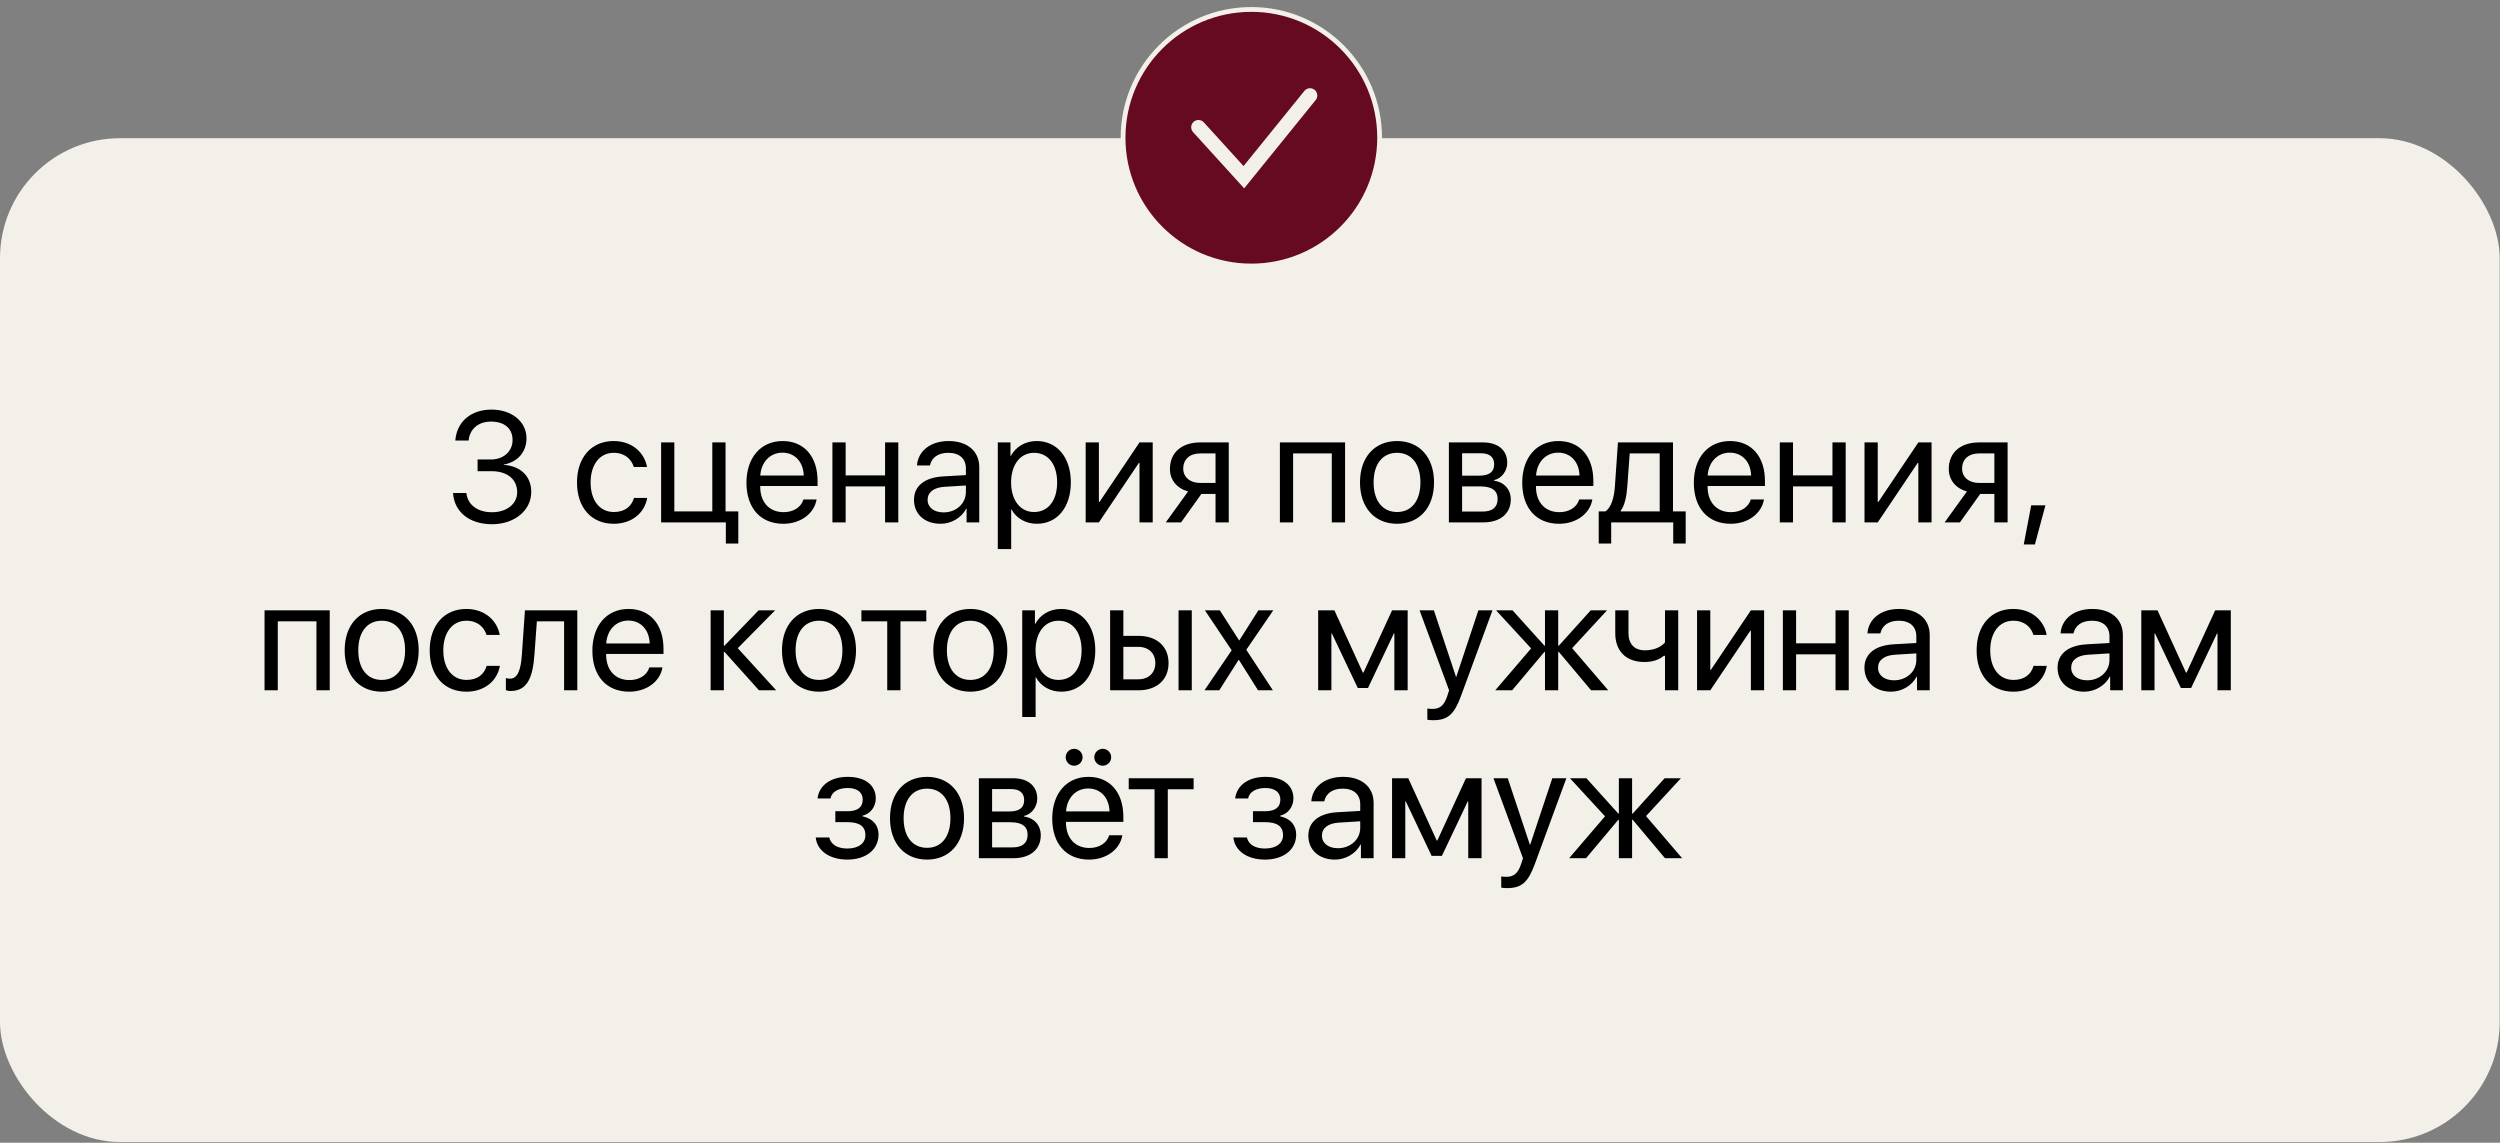 <?xml version="1.0" encoding="UTF-8"?> <svg xmlns="http://www.w3.org/2000/svg" width="536" height="245" viewBox="0 0 536 245" fill="none"><rect x="0" y="0" width="536" height="245" fill="#808080" stroke="none"/><rect y="29.634" width="535.932" height="215.217" rx="25.72" fill="#F3F0EA"></rect><g clip-path="url(#clip0_1600_154)"><path d="M268.288 2.025C283.479 2.026 295.793 14.34 295.793 29.531C295.793 44.722 283.479 57.036 268.288 57.036C253.097 57.036 240.782 44.722 240.782 29.531C240.782 14.34 253.097 2.025 268.288 2.025Z" fill="#660A21" stroke="#F3F0EA" stroke-width="1.029"></path><path d="M256.949 27.282L266.683 37.995L280.871 20.473" stroke="#F3F0EA" stroke-width="3.113" stroke-linecap="round"></path></g><path d="M102.395 101.022V98.516H105.247C107.983 98.516 109.895 96.752 109.895 94.346C109.895 91.988 108.296 90.389 105.28 90.389C102.543 90.389 100.73 91.955 100.466 94.444H97.615C97.944 90.406 100.945 87.818 105.412 87.818C109.665 87.818 112.879 90.373 112.879 93.95C112.879 96.933 110.967 99.076 108 99.604V99.67C111.593 99.884 113.901 102.11 113.901 105.456C113.901 109.544 110.176 112.396 105.511 112.396C100.532 112.396 97.351 109.643 97.137 105.703H99.988C100.252 108.143 102.28 109.824 105.478 109.824C108.626 109.824 110.884 108.044 110.884 105.555C110.884 102.752 108.774 101.022 105.379 101.022H102.395ZM138.726 100.131H135.891C135.396 98.483 133.995 97.082 131.572 97.082C128.588 97.082 126.627 99.604 126.627 103.428C126.627 107.351 128.621 109.775 131.605 109.775C133.88 109.775 135.38 108.654 135.924 106.758H138.759C138.199 110.005 135.446 112.297 131.588 112.297C126.825 112.297 123.709 108.885 123.709 103.428C123.709 98.087 126.808 94.56 131.556 94.56C135.693 94.56 138.215 97.214 138.726 100.131ZM158.293 116.533H155.622V112H141.743V94.856H144.578V109.643H152.721V94.856H155.556V109.643H158.293V116.533ZM167.755 97.049C165.068 97.049 163.189 99.109 163.007 101.961H172.321C172.255 99.093 170.458 97.049 167.755 97.049ZM172.255 107.088H175.074C174.579 110.088 171.678 112.297 167.936 112.297C163.024 112.297 160.04 108.885 160.04 103.494C160.04 98.17 163.073 94.56 167.804 94.56C172.436 94.56 175.288 97.923 175.288 103.115V104.203H162.991V104.368C162.991 107.648 164.919 109.808 168.002 109.808C170.178 109.808 171.777 108.703 172.255 107.088ZM189.761 112V104.285H181.305V112H178.469V94.856H181.305V101.928H189.761V94.856H192.596V112H189.761ZM202.305 109.857C205.009 109.857 207.086 107.961 207.086 105.489V104.088L202.503 104.368C200.195 104.516 198.877 105.538 198.877 107.154C198.877 108.786 200.245 109.857 202.305 109.857ZM201.662 112.297C198.25 112.297 195.959 110.236 195.959 107.154C195.959 104.219 198.217 102.373 202.173 102.143L207.086 101.862V100.428C207.086 98.335 205.701 97.082 203.327 97.082C201.118 97.082 199.734 98.12 199.371 99.802H196.602C196.8 96.835 199.338 94.56 203.393 94.56C207.415 94.56 209.954 96.736 209.954 100.148V112H207.234V109.049H207.168C206.146 111.011 203.97 112.297 201.662 112.297ZM222.251 94.56C226.619 94.56 229.587 98.054 229.587 103.428C229.587 108.802 226.636 112.297 222.317 112.297C219.861 112.297 217.883 111.093 216.861 109.214H216.795V117.72H213.927V94.856H216.647V97.758H216.712C217.767 95.829 219.762 94.56 222.251 94.56ZM221.691 109.775C224.74 109.775 226.652 107.319 226.652 103.428C226.652 99.555 224.74 97.082 221.691 97.082C218.756 97.082 216.778 99.62 216.778 103.428C216.778 107.253 218.756 109.775 221.691 109.775ZM235.603 112H232.768V94.856H235.603V107.615H235.735L244.307 94.856H247.142V112H244.307V99.241H244.175L235.603 112ZM257.329 103.544H260.61V97.214H257.329C255.104 97.214 253.686 98.434 253.686 100.494C253.686 102.274 255.12 103.544 257.329 103.544ZM260.61 112V105.901H257.577L253.225 112H249.944L254.725 105.373C252.302 104.681 250.835 102.901 250.835 100.544C250.835 97.016 253.373 94.856 257.313 94.856H263.445V112H260.61ZM285.534 112V97.214H277.242V112H274.407V94.856H288.385V112H285.534ZM299.529 112.297C294.781 112.297 291.583 108.885 291.583 103.428C291.583 97.956 294.781 94.56 299.529 94.56C304.26 94.56 307.457 97.956 307.457 103.428C307.457 108.885 304.26 112.297 299.529 112.297ZM299.529 109.775C302.562 109.775 304.54 107.467 304.54 103.428C304.54 99.39 302.562 97.082 299.529 97.082C296.496 97.082 294.501 99.39 294.501 103.428C294.501 107.467 296.496 109.775 299.529 109.775ZM317.579 97.181H313.474V101.978H317.15C319.31 101.978 320.348 101.186 320.348 99.538C320.348 98.022 319.376 97.181 317.579 97.181ZM317.381 104.285H313.474V109.676H317.892C319.969 109.676 321.09 108.736 321.09 107.005C321.09 105.176 319.887 104.285 317.381 104.285ZM310.639 112V94.856H317.974C321.189 94.856 323.15 96.521 323.15 99.241C323.15 100.989 321.914 102.604 320.332 102.934V103.066C322.491 103.362 323.909 104.928 323.909 107.071C323.909 110.104 321.667 112 318.024 112H310.639ZM334.079 97.049C331.392 97.049 329.513 99.109 329.332 101.961H338.645C338.58 99.093 336.783 97.049 334.079 97.049ZM338.58 107.088H341.398C340.904 110.088 338.003 112.297 334.261 112.297C329.348 112.297 326.365 108.885 326.365 103.494C326.365 98.17 329.398 94.56 334.129 94.56C338.761 94.56 341.613 97.923 341.613 103.115V104.203H329.315V104.368C329.315 107.648 331.244 109.808 334.327 109.808C336.503 109.808 338.101 108.703 338.58 107.088ZM355.838 109.643V97.214H349.41L348.882 104.434C348.734 106.56 348.289 108.423 347.481 109.511V109.643H355.838ZM345.437 116.533H342.766V109.643H344.201C345.453 108.819 346.063 106.676 346.228 104.368L346.887 94.856H358.69V109.643H361.41V116.533H358.74V112H345.437V116.533ZM370.872 97.049C368.185 97.049 366.306 99.109 366.124 101.961H375.438C375.372 99.093 373.575 97.049 370.872 97.049ZM375.372 107.088H378.191C377.696 110.088 374.795 112.297 371.053 112.297C366.141 112.297 363.157 108.885 363.157 103.494C363.157 98.17 366.19 94.56 370.921 94.56C375.553 94.56 378.405 97.923 378.405 103.115V104.203H366.108V104.368C366.108 107.648 368.037 109.808 371.119 109.808C373.295 109.808 374.894 108.703 375.372 107.088ZM392.878 112V104.285H384.422V112H381.587V94.856H384.422V101.928H392.878V94.856H395.713V112H392.878ZM402.587 112H399.752V94.856H402.587V107.615H402.719L411.291 94.856H414.126V112H411.291V99.241H411.159L402.587 112ZM424.313 103.544H427.594V97.214H424.313C422.088 97.214 420.67 98.434 420.67 100.494C420.67 102.274 422.104 103.544 424.313 103.544ZM427.594 112V105.901H424.561L420.209 112H416.928L421.709 105.373C419.286 104.681 417.819 102.901 417.819 100.544C417.819 97.016 420.357 94.856 424.297 94.856H430.429V112H427.594ZM436.281 116.731H433.891L435.49 108.341H438.539L436.281 116.731ZM67.844 148V133.214H59.553V148H56.718V130.857H70.696V148H67.844ZM81.839 148.297C77.092 148.297 73.894 144.885 73.894 139.428C73.894 133.956 77.092 130.56 81.839 130.56C86.57 130.56 89.768 133.956 89.768 139.428C89.768 144.885 86.57 148.297 81.839 148.297ZM81.839 145.775C84.873 145.775 86.851 143.467 86.851 139.428C86.851 135.39 84.873 133.082 81.839 133.082C78.806 133.082 76.812 135.39 76.812 139.428C76.812 143.467 78.806 145.775 81.839 145.775ZM107.143 136.131H104.307C103.813 134.483 102.412 133.082 99.988 133.082C97.005 133.082 95.043 135.604 95.043 139.428C95.043 143.351 97.038 145.775 100.021 145.775C102.296 145.775 103.796 144.654 104.34 142.758H107.176C106.615 146.005 103.862 148.297 100.005 148.297C95.241 148.297 92.126 144.885 92.126 139.428C92.126 134.087 95.225 130.56 99.972 130.56C104.109 130.56 106.632 133.214 107.143 136.131ZM114.577 140.434C114.231 145.165 113.093 148.148 109.483 148.148C108.989 148.148 108.659 148.049 108.461 147.967V145.379C108.61 145.428 108.923 145.511 109.335 145.511C111.033 145.511 111.676 143.516 111.89 140.368L112.549 130.857H123.775V148H120.94V133.214H115.104L114.577 140.434ZM134.72 133.049C132.034 133.049 130.154 135.109 129.973 137.961H139.287C139.221 135.093 137.424 133.049 134.72 133.049ZM139.221 143.088H142.039C141.545 146.088 138.644 148.297 134.902 148.297C129.99 148.297 127.006 144.885 127.006 139.494C127.006 134.17 130.039 130.56 134.77 130.56C139.402 130.56 142.254 133.923 142.254 139.115V140.203H129.957V140.368C129.957 143.648 131.885 145.808 134.968 145.808C137.144 145.808 138.743 144.703 139.221 143.088ZM158.177 138.967L166.419 148H162.727L155.326 139.758H155.194V148H152.358V130.857H155.194V138.439H155.326L162.645 130.857H166.189L158.177 138.967ZM175.601 148.297C170.854 148.297 167.656 144.885 167.656 139.428C167.656 133.956 170.854 130.56 175.601 130.56C180.332 130.56 183.53 133.956 183.53 139.428C183.53 144.885 180.332 148.297 175.601 148.297ZM175.601 145.775C178.634 145.775 180.612 143.467 180.612 139.428C180.612 135.39 178.634 133.082 175.601 133.082C172.568 133.082 170.573 135.39 170.573 139.428C170.573 143.467 172.568 145.775 175.601 145.775ZM198.596 130.857V133.214H193.058V148H190.222V133.214H184.684V130.857H198.596ZM208.042 148.297C203.294 148.297 200.096 144.885 200.096 139.428C200.096 133.956 203.294 130.56 208.042 130.56C212.773 130.56 215.971 133.956 215.971 139.428C215.971 144.885 212.773 148.297 208.042 148.297ZM208.042 145.775C211.075 145.775 213.053 143.467 213.053 139.428C213.053 135.39 211.075 133.082 208.042 133.082C205.009 133.082 203.014 135.39 203.014 139.428C203.014 143.467 205.009 145.775 208.042 145.775ZM227.493 130.56C231.861 130.56 234.828 134.054 234.828 139.428C234.828 144.802 231.878 148.297 227.559 148.297C225.103 148.297 223.125 147.093 222.103 145.214H222.037V153.72H219.169V130.857H221.888V133.758H221.954C223.009 131.829 225.004 130.56 227.493 130.56ZM226.933 145.775C229.982 145.775 231.894 143.319 231.894 139.428C231.894 135.554 229.982 133.082 226.933 133.082C223.998 133.082 222.02 135.62 222.02 139.428C222.02 143.253 223.998 145.775 226.933 145.775ZM252.681 148V130.857H255.516V148H252.681ZM244.043 138.686H240.845V145.643H244.043C246.268 145.643 247.703 144.258 247.703 142.165C247.703 140.055 246.252 138.686 244.043 138.686ZM238.01 148V130.857H240.845V136.329H244.093C248.016 136.329 250.538 138.588 250.538 142.165C250.538 145.742 248.016 148 244.093 148H238.01ZM265.621 141.472H265.555L261.417 148H258.236L264.071 139.428L258.335 130.857H261.533L265.654 137.285H265.72L269.791 130.857H272.989L267.203 139.313L272.907 148H269.725L265.621 141.472ZM285.451 148H282.616V130.857H286.094L292.193 144.209H292.325L298.457 130.857H301.803V148H298.952V135.835H298.836L293.298 147.505H291.105L285.567 135.835H285.451V148ZM307.26 154.412C306.914 154.412 306.337 154.379 306.023 154.313V151.907C306.337 151.973 306.782 151.989 307.144 151.989C308.743 151.989 309.633 151.214 310.293 149.22L310.688 148.016L304.358 130.857H307.425L312.172 145.132H312.221L316.969 130.857H319.985L313.243 149.203C311.776 153.209 310.359 154.412 307.26 154.412ZM337.063 138.967L344.81 148H341.135L334.211 139.758H334.079V148H331.244V139.758H331.129L324.205 148H320.579L328.277 139.016L320.76 130.857H324.288L331.129 138.439H331.244V130.857H334.079V138.439H334.211L341.052 130.857H344.547L337.063 138.967ZM359.811 148H356.976V140.599H356.728C355.805 141.39 354.437 141.934 352.574 141.934C348.47 141.934 346.311 139.445 346.311 135.785V130.857H349.146V135.752C349.146 137.994 350.349 139.428 352.657 139.428C354.783 139.428 356.185 138.637 356.976 137.747V130.857H359.811V148ZM366.685 148H363.85V130.857H366.685V143.615H366.817L375.389 130.857H378.224V148H375.389V135.241H375.257L366.685 148ZM393.538 148V140.285H385.081V148H382.246V130.857H385.081V137.928H393.538V130.857H396.373V148H393.538ZM406.082 145.857C408.785 145.857 410.862 143.961 410.862 141.489V140.088L406.28 140.368C403.972 140.516 402.653 141.538 402.653 143.154C402.653 144.786 404.021 145.857 406.082 145.857ZM405.439 148.297C402.027 148.297 399.736 146.236 399.736 143.154C399.736 140.219 401.994 138.373 405.95 138.143L410.862 137.862V136.428C410.862 134.335 409.478 133.082 407.104 133.082C404.895 133.082 403.51 134.12 403.148 135.802H400.378C400.576 132.835 403.115 130.56 407.17 130.56C411.192 130.56 413.731 132.736 413.731 136.148V148H411.011V145.049H410.945C409.923 147.011 407.747 148.297 405.439 148.297ZM438.803 136.131H435.968C435.473 134.483 434.072 133.082 431.649 133.082C428.665 133.082 426.704 135.604 426.704 139.428C426.704 143.351 428.698 145.775 431.682 145.775C433.957 145.775 435.457 144.654 436.001 142.758H438.836C438.275 146.005 435.523 148.297 431.665 148.297C426.901 148.297 423.786 144.885 423.786 139.428C423.786 134.087 426.885 130.56 431.632 130.56C435.77 130.56 438.292 133.214 438.803 136.131ZM447.49 145.857C450.193 145.857 452.27 143.961 452.27 141.489V140.088L447.688 140.368C445.38 140.516 444.061 141.538 444.061 143.154C444.061 144.786 445.43 145.857 447.49 145.857ZM446.847 148.297C443.435 148.297 441.144 146.236 441.144 143.154C441.144 140.219 443.402 138.373 447.358 138.143L452.27 137.862V136.428C452.27 134.335 450.886 133.082 448.512 133.082C446.303 133.082 444.919 134.12 444.556 135.802H441.787C441.984 132.835 444.523 130.56 448.578 130.56C452.6 130.56 455.139 132.736 455.139 136.148V148H452.419V145.049H452.353C451.331 147.011 449.155 148.297 446.847 148.297ZM461.93 148H459.095V130.857H462.573L468.672 144.209H468.804L474.936 130.857H478.282V148H475.431V135.835H475.315L469.777 147.505H467.584L462.045 135.835H461.93V148ZM181.667 184.297C177.909 184.297 175.189 182.45 174.892 179.549H177.793C178.123 181.049 179.541 181.923 181.667 181.923C184.156 181.923 185.541 180.736 185.541 179.071C185.541 177.143 184.255 176.269 181.667 176.269H179.096V173.928H181.667C183.843 173.928 184.964 173.104 184.964 171.423C184.964 169.989 183.942 168.95 181.733 168.95C179.706 168.95 178.288 169.824 178.057 171.192H175.271C175.634 168.357 178.107 166.56 181.733 166.56C185.64 166.56 187.766 168.439 187.766 171.192C187.766 172.939 186.645 174.489 184.931 174.884V175.016C187.189 175.511 188.36 176.961 188.36 178.939C188.36 182.137 185.689 184.297 181.667 184.297ZM198.761 184.297C194.014 184.297 190.816 180.885 190.816 175.428C190.816 169.956 194.014 166.56 198.761 166.56C203.492 166.56 206.69 169.956 206.69 175.428C206.69 180.885 203.492 184.297 198.761 184.297ZM198.761 181.775C201.794 181.775 203.772 179.467 203.772 175.428C203.772 171.39 201.794 169.082 198.761 169.082C195.728 169.082 193.734 171.39 193.734 175.428C193.734 179.467 195.728 181.775 198.761 181.775ZM216.811 169.181H212.707V173.978H216.383C218.542 173.978 219.581 173.186 219.581 171.538C219.581 170.021 218.608 169.181 216.811 169.181ZM216.614 176.285H212.707V181.676H217.125C219.202 181.676 220.322 180.736 220.322 179.005C220.322 177.176 219.119 176.285 216.614 176.285ZM209.872 184V166.857H217.207C220.421 166.857 222.383 168.521 222.383 171.241C222.383 172.989 221.147 174.604 219.564 174.934V175.066C221.724 175.362 223.141 176.928 223.141 179.071C223.141 182.104 220.899 184 217.256 184H209.872ZM233.312 169.049C230.625 169.049 228.746 171.109 228.565 173.961H237.878C237.812 171.093 236.015 169.049 233.312 169.049ZM237.812 179.088H240.631C240.136 182.088 237.235 184.297 233.493 184.297C228.581 184.297 225.597 180.885 225.597 175.494C225.597 170.17 228.63 166.56 233.361 166.56C237.993 166.56 240.845 169.923 240.845 175.115V176.203H228.548V176.368C228.548 179.648 230.477 181.808 233.559 181.808C235.735 181.808 237.334 180.703 237.812 179.088ZM230.295 164.17C229.306 164.17 228.482 163.362 228.482 162.356C228.482 161.351 229.306 160.543 230.295 160.543C231.284 160.543 232.109 161.351 232.109 162.356C232.109 163.362 231.284 164.17 230.295 164.17ZM236.427 164.17C235.438 164.17 234.614 163.362 234.614 162.356C234.614 161.351 235.438 160.543 236.427 160.543C237.416 160.543 238.241 161.351 238.241 162.356C238.241 163.362 237.416 164.17 236.427 164.17ZM255.912 166.857V169.214H250.373V184H247.538V169.214H241.999V166.857H255.912ZM271.209 184.297C267.451 184.297 264.731 182.45 264.434 179.549H267.335C267.665 181.049 269.082 181.923 271.209 181.923C273.698 181.923 275.083 180.736 275.083 179.071C275.083 177.143 273.797 176.269 271.209 176.269H268.637V173.928H271.209C273.385 173.928 274.506 173.104 274.506 171.423C274.506 169.989 273.484 168.95 271.275 168.95C269.247 168.95 267.83 169.824 267.599 171.192H264.813C265.176 168.357 267.648 166.56 271.275 166.56C275.182 166.56 277.308 168.439 277.308 171.192C277.308 172.939 276.187 174.489 274.473 174.884V175.016C276.731 175.511 277.901 176.961 277.901 178.939C277.901 182.137 275.231 184.297 271.209 184.297ZM286.852 181.857C289.556 181.857 291.633 179.961 291.633 177.489V176.088L287.05 176.368C284.742 176.516 283.424 177.538 283.424 179.154C283.424 180.786 284.792 181.857 286.852 181.857ZM286.209 184.297C282.797 184.297 280.506 182.236 280.506 179.154C280.506 176.219 282.764 174.373 286.72 174.143L291.633 173.862V172.428C291.633 170.335 290.248 169.082 287.874 169.082C285.665 169.082 284.281 170.12 283.918 171.802H281.149C281.347 168.835 283.885 166.56 287.94 166.56C291.962 166.56 294.501 168.736 294.501 172.148V184H291.781V181.049H291.715C290.693 183.011 288.517 184.297 286.209 184.297ZM301.292 184H298.457V166.857H301.935L308.034 180.209H308.166L314.298 166.857H317.645V184H314.793V171.835H314.678L309.139 183.505H306.946L301.408 171.835H301.292V184ZM323.101 190.412C322.755 190.412 322.178 190.379 321.865 190.313V187.907C322.178 187.973 322.623 187.989 322.986 187.989C324.584 187.989 325.475 187.214 326.134 185.22L326.53 184.016L320.2 166.857H323.266L328.013 181.132H328.063L332.81 166.857H335.827L329.085 185.203C327.618 189.209 326.2 190.412 323.101 190.412ZM352.904 174.967L360.652 184H356.976L350.052 175.758H349.921V184H347.085V175.758H346.97L340.047 184H336.42L344.118 175.016L336.601 166.857H340.129L346.97 174.439H347.085V166.857H349.921V174.439H350.052L356.893 166.857H360.388L352.904 174.967Z" fill="black"></path><defs><clipPath id="clip0_1600_154"><rect width="57.613" height="57.613" fill="white" transform="translate(239.481 0.094)"></rect></clipPath></defs></svg> 